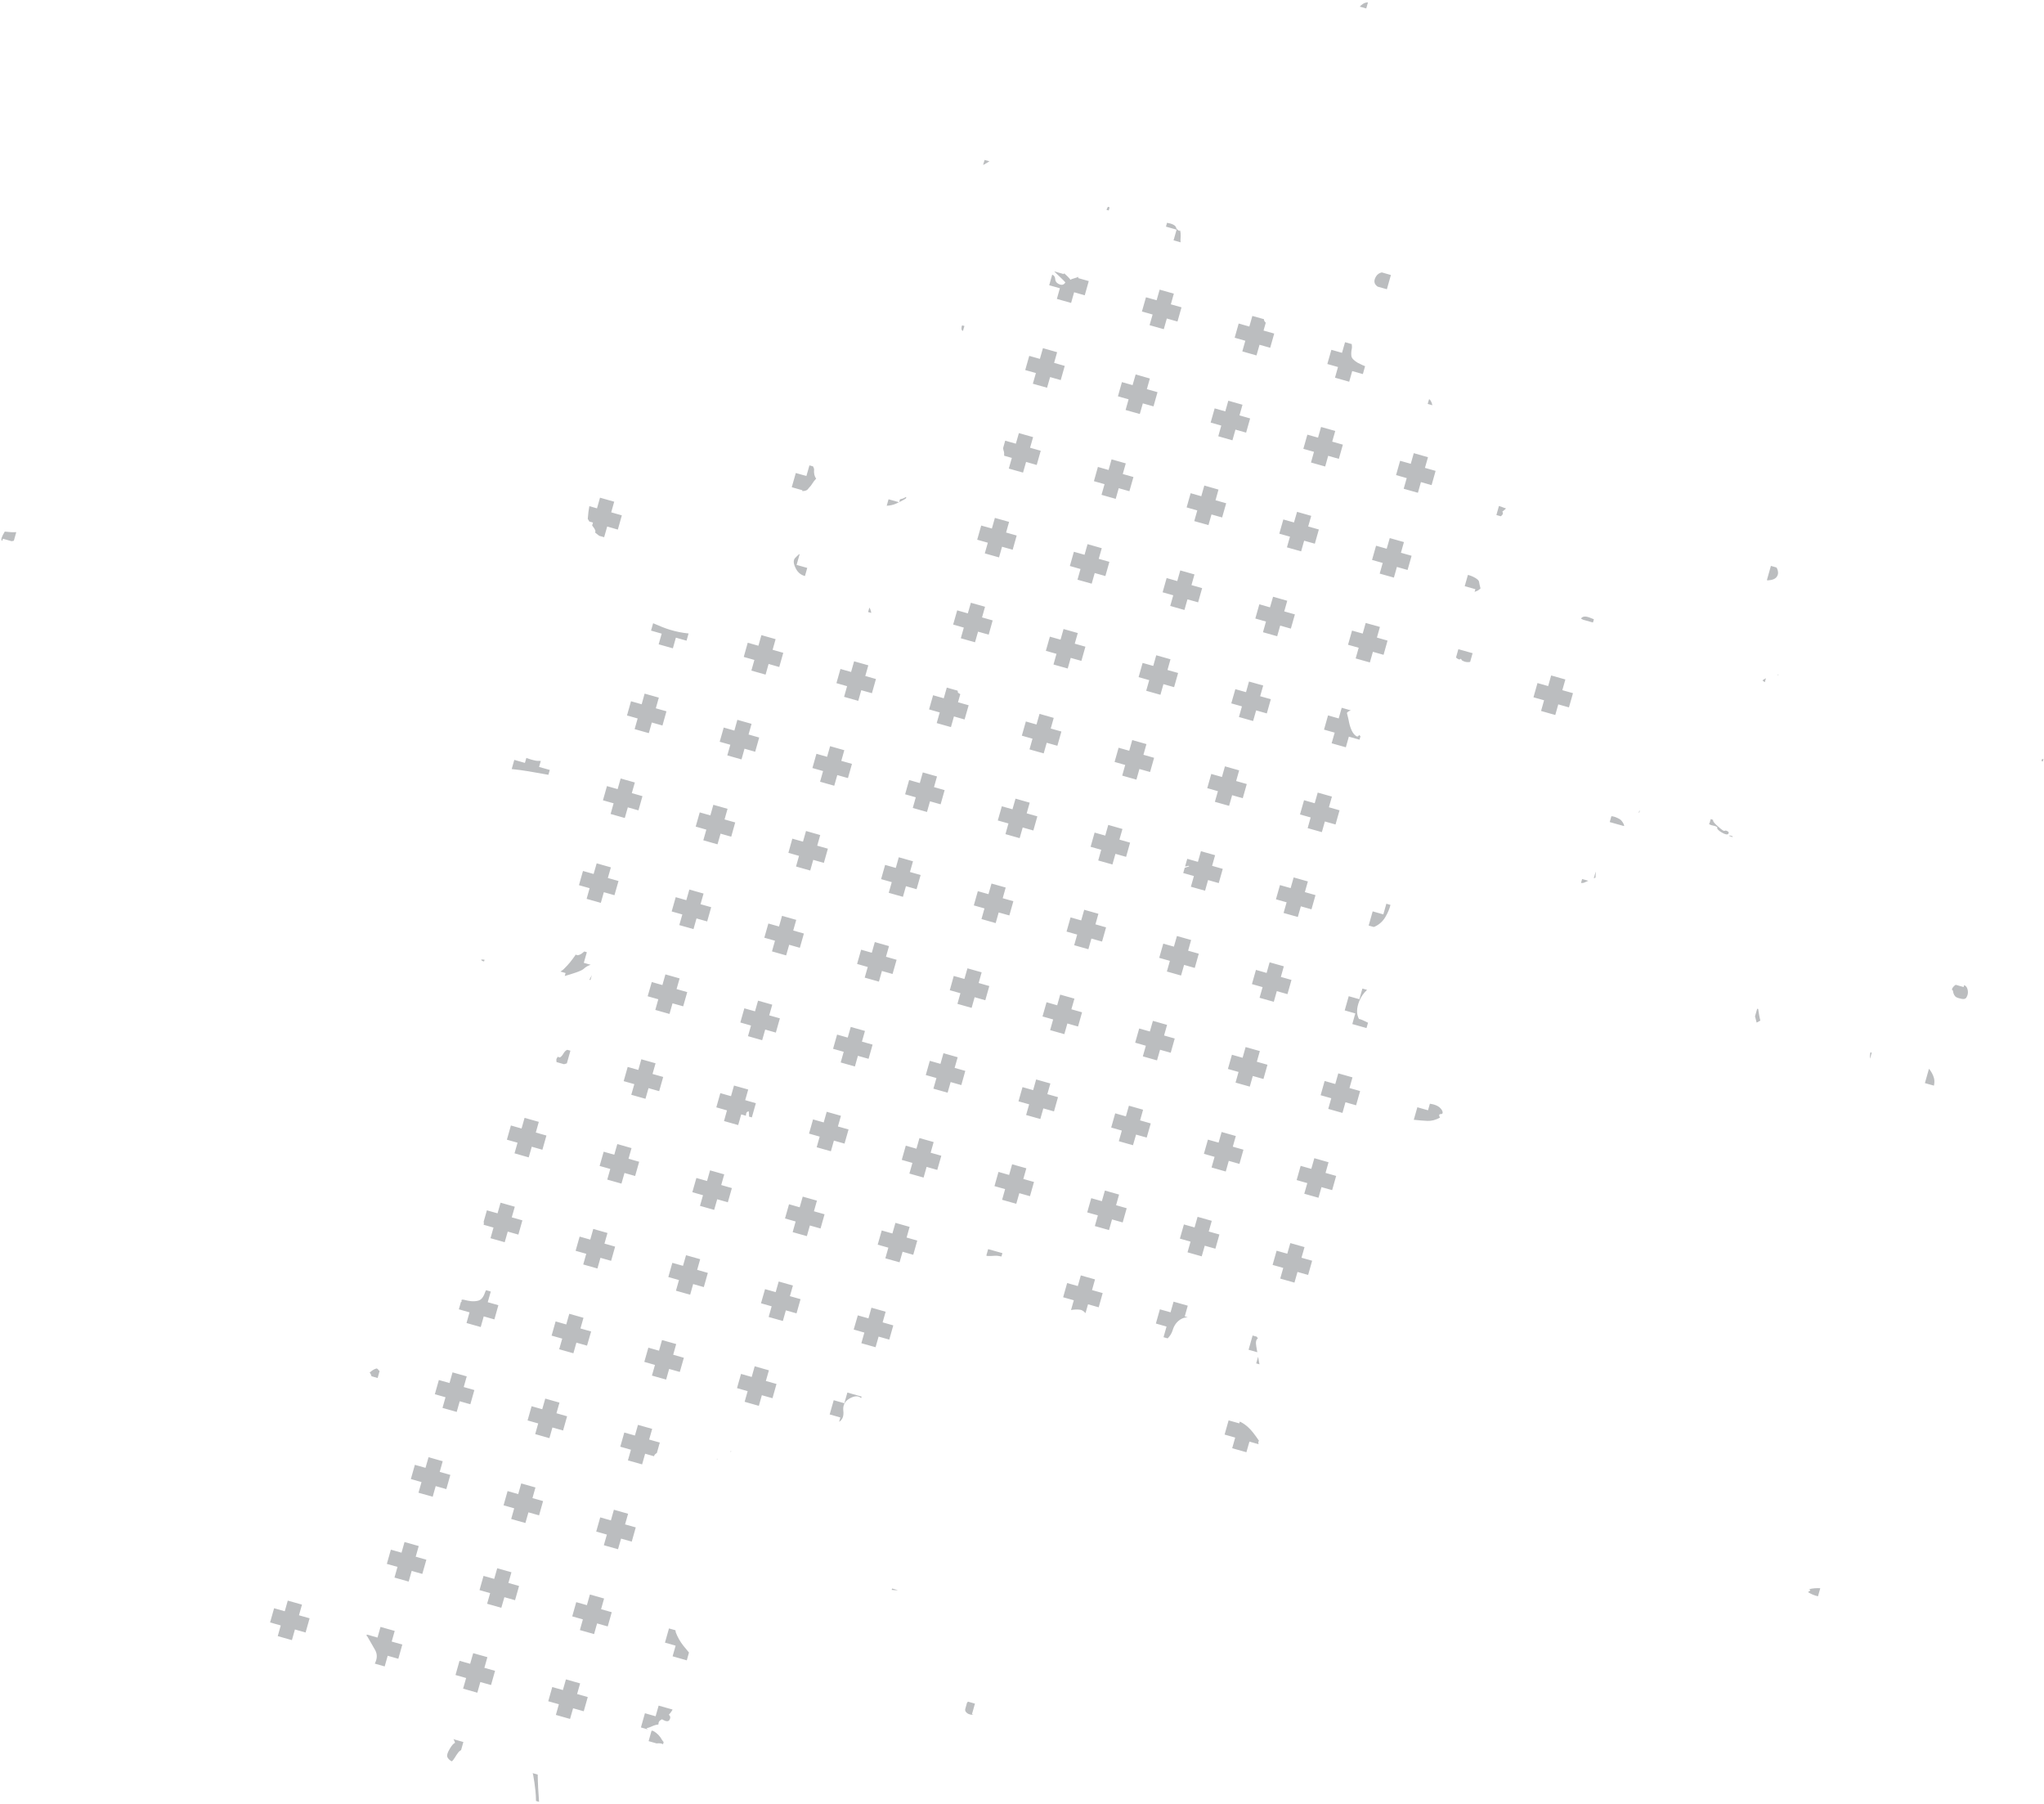 <?xml version="1.0" encoding="utf-8"?>
<!-- Generator: Adobe Illustrator 14.0.0, SVG Export Plug-In  -->
<!DOCTYPE svg PUBLIC "-//W3C//DTD SVG 1.1 Tiny//EN" "http://www.w3.org/Graphics/SVG/1.1/DTD/svg11-tiny.dtd">
<svg version="1.1" baseProfile="tiny"
	 xmlns="http://www.w3.org/2000/svg" xmlns:xlink="http://www.w3.org/1999/xlink" xmlns:a="http://ns.adobe.com/AdobeSVGViewerExtensions/3.0/"
	 x="0px" y="0px" width="646px" height="570px" viewBox="-0.43 -0.75 646 570" xml:space="preserve">
<defs>
</defs>
<path fill="#BBBDBF" d="M348.07,407.84l-3.37-0.95l0.95-3.37l-4.49-1.27l-0.95,3.37l-3.37-0.95l-1.27,4.49l3.37,0.95l-0.87,3.08
	c0.99-0.17,1.95-0.21,2.86-0.09c0.65,0.08,1.2,0.51,1.71,1.08l0.8-2.8l3.37,0.95L348.07,407.84z M405.32,304.59l-4.49-1.27
	l-0.95,3.36l-3.37-0.96l-1.27,4.49l3.37,0.95l-0.96,3.37l4.5,1.27l0.95-3.37l3.37,0.95l1.27-4.49l-3.36-0.95L405.32,304.59z
	 M281.38,501.63c0.63,0.09,1.29,0.11,1.97,0.08l-1.84-0.52L281.38,501.63z M351.02,384.56l3.37,0.96l1.27-4.49l-3.36-0.96l0.95-3.36
	l-4.48-1.27l-0.96,3.36l-3.36-0.95l-1.27,4.49l3.37,0.95l-0.96,3.37l4.48,1.27L351.02,384.56z M421.58,341.78l-3.36-0.96l-1.27,4.5
	l3.36,0.95l-0.95,3.37l4.49,1.27l0.95-3.37l3.36,0.96l1.27-4.5l-3.36-0.95l0.95-3.37l-4.49-1.27L421.58,341.78z M389.95,453.5
	l-0.95,3.36l4.49,1.27l0.96-3.36l2.89,0.82c-0.11-0.52-0.12-0.93,0.14-1.06c-1.36-2.04-2.52-3.49-3.49-4.35
	c-0.95-0.84-1.81-1.4-2.59-1.73l-0.16,0.56l-3.37-0.95l-1.27,4.49L389.95,453.5z M617.87,314.36c0.29,0.17,0.82,0.33,1.61,0.5
	c0.78,0.16,1.3,0.03,1.56-0.4c0.43-0.73,0.58-1.48,0.44-2.25c-0.14-0.78-0.42-1.28-0.86-1.54c-0.1-0.06-0.19-0.08-0.29-0.12
	l-0.16,0.59l-2.5-0.71c-0.4,0.25-0.77,0.58-1.08,1.11c-0.18,0.3-0.11,0.52,0.18,0.7C616.91,313.31,617.28,314.01,617.87,314.36z
	 M392.29,333.49l-3.37-0.96l-1.27,4.49l3.36,0.95l-0.95,3.36l4.5,1.27l0.95-3.36l3.37,0.95l1.27-4.5l-3.36-0.95l0.95-3.37l-4.5-1.27
	L392.29,333.49z M427.91,319.47l-0.95,3.36l4.49,1.27l0.48-1.69c-1.69-0.85-2.67-1.25-2.85-1.15c-0.85-1.57-0.81-3.48,0.11-5.75
	c0.58-1.43,1.44-2.53,2.43-3.48l-1.47-0.41l-0.96,3.36l-3.36-0.95l-1.27,4.49L427.91,319.47z M414,368.59l-3.36-0.95l-1.27,4.49
	l3.37,0.96l-0.96,3.36l4.49,1.27l0.95-3.36l3.37,0.95l1.27-4.49l-3.36-0.95l0.95-3.37l-4.49-1.28L414,368.59z M358.62,357.76
	l3.36,0.95l1.28-4.48l-3.37-0.96l0.95-3.37l-4.48-1.27L355.4,352l-3.37-0.96l-1.27,4.49l3.36,0.96l-0.95,3.36l4.48,1.27
	L358.62,357.76z M384.7,360.3l-3.37-0.95l-1.27,4.49l3.37,0.95l-0.95,3.36l4.49,1.28l0.95-3.37l3.37,0.96l1.27-4.49l-3.37-0.95
	l0.96-3.37l-4.49-1.27L384.7,360.3z M547.11,263.77l0.07-0.24c-0.59-0.26-1.03-0.38-1.15-0.17c0.14,0.08,0.35,0.15,0.61,0.2
	C546.79,263.6,546.95,263.69,547.11,263.77z M407.47,279.87l-3.37-0.95l-1.27,4.49l3.37,0.95l-0.96,3.37l4.5,1.27l0.96-3.37
	l3.36,0.95l1.27-4.49l-3.36-0.95l0.95-3.37l-4.49-1.27L407.47,279.87z M396.59,430.06l1.04,0.29c-0.06-0.33-0.12-0.62-0.19-0.97
	c-0.09-0.53-0.16-0.94-0.25-1.43L396.59,430.06z M432.13,291.71l1.61,0.45c0.16-0.07,0.31-0.11,0.46-0.18
	c1.37-0.67,2.44-1.66,3.21-2.97c0.84-1.43,1.34-2.69,1.61-3.83l-1.3-0.37l-0.95,3.37l-3.37-0.96L432.13,291.71z M446.39,353.1
	c0.11,0.01,0.23,0,0.33,0.01c1.34,0.15,2.66,0.26,3.96,0.32c1.29,0.06,2.62-0.28,3.99-1.03c-0.42-0.78-0.31-1.16,0.33-1.13
	c0.26,0.01,0.37-0.09,0.46-0.21l0.06-0.22c0-0.19-0.02-0.38-0.18-0.69c-0.53-0.98-1.51-1.64-2.97-1.98c-0.29-0.07-0.6-0.1-0.89-0.17
	l-0.59,2.08l-3.37-0.96L446.39,353.1z M397.12,422.17c-0.08-0.15-0.25-0.38-0.35-0.55l-1.32-0.37l-1.27,4.5l2.76,0.78
	c-0.11-0.59-0.22-1.27-0.32-1.81C396.37,423.34,396.54,422.49,397.12,422.17z M406.41,395.4l-3.37-0.95l-1.27,4.49l3.37,0.95
	l-0.96,3.37l4.5,1.27l0.96-3.37l3.36,0.95l1.27-4.49l-3.37-0.95l0.96-3.36l-4.49-1.27L406.41,395.4z M487.57,220.53l-0.95,3.37
	l4.49,1.28l0.95-3.36l3.37,0.95l1.28-4.49l-3.37-0.95l0.96-3.38l-4.49-1.27l-0.95,3.36l-3.37-0.96l-1.27,4.5L487.57,220.53z
	 M275.35,329.33l-3.37-0.95l0.96-3.37l-4.49-1.27l-0.96,3.37l-3.36-0.95l-1.27,4.49l3.36,0.95l-0.95,3.37l4.49,1.27l0.95-3.37
	l3.37,0.95L275.35,329.33z M270.45,303.84l3.37,0.96l-0.96,3.36l4.49,1.27l0.95-3.37l3.36,0.95l1.28-4.49l-3.36-0.95l0.96-3.37
	l-4.49-1.27l-0.95,3.37l-3.37-0.96L270.45,303.84z M267.75,356.14l-3.36-0.95l0.96-3.37l-4.5-1.27l-0.95,3.37l-3.37-0.96l-1.27,4.48
	l3.37,0.96l-0.95,3.36l4.49,1.27l0.95-3.37l3.36,0.95L267.75,356.14z M288.12,271.4l-4.49-1.27l-0.95,3.37l-3.37-0.96l-1.27,4.5
	l3.37,0.95l-0.96,3.37l4.49,1.27l0.95-3.36l3.36,0.95l1.28-4.48l-3.37-0.96L288.12,271.4z M228.39,353.48l4.48,1.27l0.96-3.37
	l1.48,0.42c0.06-0.33,0.02-0.66,0.21-0.99c0.16-0.27,0.42-0.34,0.68-0.42c0.1,0.62,0.11,1.16,0.11,1.69l0.88,0.25l1.27-4.49
	l-3.37-0.96l0.95-3.36l-4.49-1.26l-0.95,3.36l-3.37-0.96l-1.27,4.49l3.37,0.96L228.39,353.48z M137.27,468.83l3.36,0.95l1.27-4.49
	l-3.36-0.95l0.95-3.37l-4.48-1.27l-0.96,3.36l-3.36-0.95l-1.27,4.49l3.37,0.96l-0.96,3.36l4.49,1.27L137.27,468.83z M305.71,222.1
	l-3.37-0.95l0.73-2.56c-0.26-0.21-0.56-0.29-0.8-0.53c0.11-0.11,0.01-0.35-0.07-0.58l-3.4-0.96l-0.96,3.37l-3.37-0.96l-1.27,4.48
	l3.37,0.96l-0.96,3.36l4.5,1.27l0.95-3.37l3.36,0.96L305.71,222.1z M250.09,388.58l4.49,1.27l0.95-3.37l3.37,0.95l1.27-4.49
	l-3.36-0.95l0.95-3.36l-4.49-1.27l-0.96,3.37l-3.37-0.96l-1.27,4.49l3.36,0.96L250.09,388.58z M181.49,394.48l3.36,0.95l-0.95,3.37
	l4.49,1.27l0.95-3.37l3.37,0.95l1.27-4.49l-3.37-0.95l0.95-3.36l-4.49-1.28l-0.95,3.37l-3.36-0.95L181.49,394.48z M292.42,367.97
	l3.37,0.95l1.28-4.48l-3.37-0.95l0.95-3.37l-4.49-1.27l-0.95,3.37l-3.37-0.96l-1.27,4.49l3.37,0.96l-0.96,3.36l4.49,1.27
	L292.42,367.97z M500.15,278.17c0.57-0.21,0.91-0.41,1.4-0.61l-1.96-0.55l-0.35,1.25C499.54,278.22,499.8,278.3,500.15,278.17z
	 M512.81,260.27l0.07-0.23c-0.07-0.16-0.1-0.31-0.21-0.51c-0.37-0.71-0.77-1.19-1.21-1.45c-1.03-0.6-1.87-0.87-2.61-0.93l-0.53,1.86
	L512.81,260.27z M460.3,207.44c0.43,0.26,0.74,0.25,0.91-0.05c0.15,0.09,0.23,0.19,0.26,0.3c0.03,0.11,0.12,0.22,0.26,0.3
	c0.78,0.46,1.61,0.58,2.47,0.42l0.78-2.76l-4.5-1.27l-0.74,2.62C459.91,207.16,460.07,207.31,460.3,207.44z M503.29,276.79
	c0.15-0.07,0.39-0.15,0.53-0.23c0.07-0.8,0.09-1.44,0.08-1.94L503.29,276.79z M329.05,320.43l3.36,0.95l-0.95,3.37l4.49,1.27
	l0.96-3.37l3.37,0.96l1.27-4.49l-3.37-0.96l0.96-3.36l-4.5-1.27l-0.95,3.37l-3.36-0.96L329.05,320.43z M240.08,411.06l3.37,0.96
	l-0.95,3.37l4.49,1.27l0.95-3.36l3.37,0.95l1.27-4.49l-3.36-0.95l0.95-3.36l-4.49-1.27l-0.96,3.36l-3.36-0.95L240.08,411.06z
	 M539.64,259.38c0.09,0.13,0.12,0.29,0.26,0.38c0.29,0.17,0.66,0.29,1.11,0.36c0.46,0.07,0.89,0.23,1.33,0.49
	c-0.25,0.43,0.2,1,1.36,1.68c1.16,0.68,1.88,0.8,2.13,0.37c0.17-0.29,0.11-0.52-0.18-0.69c-0.44-0.26-0.73-0.34-0.89-0.23
	c-0.17,0.1-0.38,0.07-0.68-0.1c-0.29-0.17-0.92-0.68-1.88-1.55c-0.96-0.86-1.35-1.43-1.18-1.72c-0.3-0.18-0.54-0.27-0.73-0.28
	c-0.02,0-0.03-0.02-0.05-0.02l-0.39,1.38L539.64,259.38z M333.95,345.93l-3.37-0.95l0.96-3.37l-4.5-1.27l-0.95,3.37l-3.36-0.95
	l-1.27,4.49l3.37,0.95l-0.96,3.37l4.49,1.27l0.95-3.36l3.37,0.95L333.95,345.93z M321.72,376.27l3.37,0.95l1.27-4.49l-3.37-0.95
	l0.95-3.37l-4.49-1.27l-0.95,3.37l-3.36-0.96l-1.27,4.49l3.36,0.95l-0.95,3.37l4.48,1.27L321.72,376.27z M416.13,137.54l-3.37-0.95
	l-1.27,4.48l3.36,0.95l-0.95,3.37l4.49,1.27l0.95-3.38l3.37,0.96l1.27-4.49l-3.37-0.95l0.96-3.37l-4.48-1.27L416.13,137.54z
	 M97.42,510.6l-3.36-0.95l0.95-3.37l-4.49-1.27l-0.95,3.37l-3.37-0.96l-1.27,4.49l3.37,0.95l-0.95,3.37l4.48,1.27l0.95-3.37
	l3.37,0.96L97.42,510.6z M333.98,88.88c-0.57-0.34-0.88-0.82-0.92-1.44c-0.03-0.6-0.27-1.04-0.71-1.29
	c-0.08-0.05-0.16-0.07-0.24-0.11l-0.94,3.34l3.37,0.95l-0.95,3.37l4.5,1.27l0.95-3.37l3.36,0.96l1.27-4.49l-3.36-0.95l0.11-0.39
	c-0.45,0.16-0.9,0.35-1.32,0.45c-0.69,0.18-1.09,0.34-1.18,0.5c-0.46-0.64-1.18-1.35-2.04-2.1l-0.08,0.28l-3.06-0.86
	c0.58,0.56,1.16,1.13,1.78,1.71c0.83,0.78,1.41,1.37,1.76,1.77C335.78,89.34,335.01,89.47,333.98,88.88z M158.98,503.93l3.37,0.95
	l1.27-4.49l-3.37-0.96l0.96-3.37l-4.49-1.27l-0.96,3.36l-3.37-0.95l-1.27,4.49l3.36,0.96l-0.96,3.36l4.49,1.27L158.98,503.93z
	 M188.28,512.22l3.36,0.95l1.27-4.49l-3.37-0.96l0.95-3.37l-4.48-1.27l-0.95,3.37l-3.37-0.95l-1.27,4.49l3.37,0.96l-0.95,3.37
	l4.49,1.27L188.28,512.22z M142.89,548.8c0.21,0.32,0.38,0.71,0.5,1.17c-0.46,0.12-1.03,0.76-1.71,1.93c-0.69,1.17-0.93,2-0.74,2.5
	c0.19,0.5,0.65,0.98,1.38,1.41c0.32-0.2,0.65-0.6,0.99-1.18c0.34-0.58,0.72-1.15,1.14-1.69c0.24-0.32,0.56-0.49,0.85-0.71l0.72-2.54
	L142.89,548.8z M410.43,256.6l3.37,0.95l-0.95,3.37l4.49,1.27l0.95-3.37l3.37,0.95l1.27-4.48l-3.36-0.96l0.95-3.37l-4.49-1.27
	l-0.95,3.37l-3.37-0.96L410.43,256.6z M400.95,191.16l-3.37-0.96l-1.27,4.49l3.37,0.96l-0.95,3.37l4.49,1.27l0.95-3.36l3.37,0.95
	l1.28-4.49l-3.37-0.95l0.95-3.36l-4.48-1.27L400.95,191.16z M364.32,238.7l-3.37-0.95l0.95-3.38l-4.49-1.27l-0.95,3.37l-3.36-0.95
	l-1.27,4.49l3.36,0.95l-0.95,3.37l4.49,1.27l0.95-3.36l3.37,0.95L364.32,238.7z M357.52,120.94l-3.37-0.95l-1.26,4.49l3.37,0.95
	l-0.95,3.37l4.49,1.27l0.96-3.36l3.37,0.95l1.27-4.49l-3.37-0.95l0.95-3.37l-4.49-1.28L357.52,120.94z M207.61,544.17
	c0.09-0.14,0.12-0.27,0.08-0.39c-0.02-0.12,0.04-0.32,0.21-0.61c0.11-0.19,0.45-0.42,0.89-0.67c0.03,0.02,0.07,0.06,0.1,0.07
	c1.16,0.69,1.92,0.73,2.26,0.15c0.4-0.67,0.3-1.22-0.19-1.66c0.37-0.38,0.73-0.83,1.05-1.38c0.05-0.09,0.07-0.16,0.12-0.25
	l-4.4-1.24l-0.96,3.37l-3.37-0.96l-1.27,4.49l2.2,0.62c-0.15-0.12-0.29-0.24-0.43-0.37c0.58-0.14,1.11-0.31,1.56-0.53
	C206.29,544.42,207,544.21,207.61,544.17z M389.78,105.97l3.37,0.95l-0.95,3.36l4.48,1.28l0.96-3.37l3.37,0.95l1.27-4.49l-3.37-0.95
	l0.71-2.5c-0.35-0.24-0.55-0.61-0.6-1.1l-3.65-1.02l-0.95,3.35l-3.37-0.95L389.78,105.97z M253.64,294.23l-3.37-0.96l0.95-3.36
	l-4.49-1.27l-0.95,3.37l-3.37-0.95l-1.28,4.49l3.37,0.95l-0.95,3.37l4.48,1.27l0.96-3.36l3.37,0.96L253.64,294.23z M328.22,112.65
	l-3.36-0.95l-1.27,4.48l3.37,0.95L326,120.5l4.49,1.27l0.96-3.37l3.36,0.95l1.27-4.48l-3.36-0.96l0.95-3.37l-4.48-1.28
	L328.22,112.65z M431.91,0c-0.14,0.02-0.33,0.02-0.46,0.04c-0.71,0.08-1.43,0.56-2.14,1.3l2.06,0.58L431.91,0z M307.7,537.56
	l-2.19-0.62c-0.11,0.13-0.23,0.21-0.33,0.38c-0.19,0.67-0.38,1.3-0.53,1.9c-0.15,0.6,0.13,1.11,0.86,1.54
	c0.68,0.3,1.24,0.39,1.74,0.31l-0.5-0.14L307.7,537.56z M440.79,149.37l3.37,0.95l-0.96,3.37l4.5,1.27l0.95-3.38l3.37,0.96l1.27-4.5
	l-3.37-0.95l0.96-3.37l-4.49-1.28l-0.95,3.36l-3.37-0.95L440.79,149.37z M430.25,199.45l-3.37-0.95l-1.27,4.48l3.37,0.95l-0.96,3.37
	l4.49,1.27l0.96-3.36l3.37,0.95l1.26-4.49l-3.36-0.96l0.95-3.36l-4.5-1.26L430.25,199.45z M180.69,539.03l3.37,0.95l1.27-4.49
	l-3.37-0.96l0.96-3.36l-4.49-1.27l-0.96,3.37l-3.36-0.95l-1.27,4.49l3.36,0.95l-0.95,3.37l4.48,1.27L180.69,539.03z M473.91,162.39
	c0.13-0.16,0.41-0.37,0.49-0.5c0.25-0.45,0.23-0.75-0.06-0.92l1.21-1.05c-0.79-0.31-1.52-0.55-2.24-0.8l-0.81,2.87L473.91,162.39z
	 M308.41,169.79l3.36,0.95l-0.96,3.37l4.5,1.27l0.95-3.37l3.36,0.95l1.27-4.49l-3.35-0.95l0.95-3.36L314,162.9l-0.95,3.36
	l-3.37-0.95L308.41,169.79z M284.83,394.78l3.37,0.96l1.27-4.49l-3.37-0.96l0.95-3.37l-4.48-1.27l-0.96,3.36l-3.37-0.96l-1.28,4.49
	l3.37,0.95l-0.95,3.36l4.49,1.27L284.83,394.78z M269.38,419.36l3.37,0.96l-0.95,3.36l4.49,1.27l0.96-3.36l3.37,0.95l1.27-4.49
	l-3.37-0.96l0.96-3.36l-4.49-1.27l-0.95,3.37l-3.36-0.95L269.38,419.36z M244.98,436.56l-3.36-0.95l0.96-3.37l-4.49-1.27l-0.95,3.37
	l-3.37-0.96l-1.27,4.49l3.36,0.96l-0.95,3.36l4.49,1.28l0.95-3.36l3.36,0.95L244.98,436.56z M230.72,457.84l-0.23-0.06l-0.08,0.29
	C230.51,458.01,230.62,457.92,230.72,457.84z M311.87,393.95l-0.58,2.05c0.13,0.04,0.25,0.11,0.4,0.12c0.65,0.03,1.39,0,2.23-0.07
	c0.69-0.06,1.42,0.07,2.15,0.23l0.31-1.06L311.87,393.95z M226.42,460.26l-0.25-0.08l-0.05,0.21
	C226.23,460.36,226.31,460.3,226.42,460.26z M208.1,455.07l-3.37-0.95l0.96-3.37l-4.49-1.27l-0.96,3.37l-3.36-0.95l-1.27,4.48
	l3.37,0.96l-0.96,3.36l4.49,1.27l0.95-3.37l2.82,0.8c0.06-0.12,0.05-0.24,0.13-0.37c0.16-0.26,0.45-0.47,0.76-0.67L208.1,455.07z
	 M377.11,387.1l-3.37-0.95l-1.27,4.48l3.37,0.96l-0.96,3.37l4.49,1.27l0.96-3.36l3.36,0.95l1.27-4.49l-3.37-0.95l0.96-3.37
	l-4.49-1.27L377.11,387.1z M271.73,441.03l0.14-0.49l-4.49-1.27l-0.96,3.37l-3.36-0.95l-1.27,4.49l3.37,0.96l-0.39,1.38
	c1.05-0.65,1.53-1.79,1.33-3.48c-0.2-1.78,0.48-3.08,2.04-3.93C269.72,440.24,270.9,440.25,271.73,441.03z M366.2,330.95l3.37,0.95
	l1.27-4.5l-3.37-0.95l0.95-3.36l-4.48-1.27l-0.96,3.36l-3.37-0.95l-1.27,4.49l3.37,0.96l-0.95,3.36l4.48,1.27L366.2,330.95z
	 M304.65,337.63l-3.37-0.95l0.96-3.36l-4.49-1.28l-0.95,3.37l-3.37-0.96l-1.27,4.49l3.37,0.95l-0.96,3.36l4.49,1.27l0.96-3.36
	l3.37,0.96L304.65,337.63z M570.95,502.33c1.11,0.66,2.09,1.07,2.95,1.25c0.07,0.01,0.16,0.05,0.24,0.07l0.72-2.55
	c-1.16-0.06-2.36,0-3.64,0.33l0.45,0.14C571.78,501.76,571.54,502.02,570.95,502.33z M129.68,495.63l3.36,0.95l1.28-4.49l-3.37-0.95
	l0.96-3.37l-4.49-1.27l-0.95,3.37l-3.37-0.95l-1.27,4.49l3.37,0.95l-0.96,3.37l4.49,1.27L129.68,495.63z M174.16,450.31l3.37,0.95
	l1.27-4.49l-3.36-0.96l0.95-3.36l-4.49-1.27l-0.96,3.36l-3.36-0.95l-1.27,4.49l3.36,0.95l-0.95,3.37l4.49,1.28L174.16,450.31z
	 M0.11,170.05c0.04,0.04,0.15,0.03,0.19,0.07l0.19-0.64l2.76,0.78c0.23-0.03,0.47-0.1,0.7-0.15l0.76-2.7
	c-0.07,0-0.16-0.01-0.22-0.01c-0.85,0.06-2,0-3.41-0.18C0.13,168.79-0.2,169.73,0.11,170.05z M423.61,222.89l-0.95,3.37l-3.37-0.95
	l-1.27,4.49l3.37,0.95l-0.96,3.36l4.49,1.27l0.95-3.36l3.37,0.96l0.31-1.12c-0.14-0.12-0.3-0.21-0.43-0.36
	c-0.26,0.44-0.53,0.58-0.83,0.4c-0.58-0.34-1.08-0.92-1.48-1.75c-0.39-0.83-0.67-1.68-0.85-2.56c-0.17-0.88-0.4-1.91-0.71-3.06
	c0.2-0.34,0.65-0.6,1.24-0.82L423.61,222.89z M346.72,287.99l-4.49-1.27l-0.95,3.36l-3.36-0.95l-1.27,4.48l3.36,0.95l-0.95,3.36
	l4.49,1.27l0.95-3.37l3.37,0.95l1.27-4.49l-3.36-0.96L346.72,287.99z M610.78,342.29c0.18-0.82,0.22-1.61,0.02-2.37
	c-0.28-1.05-0.82-2-1.51-2.89L609.2,337l-1.27,4.49L610.78,342.29z M378.44,300.6l-3.37-0.95l0.95-3.37l-4.48-1.27l-0.96,3.36
	l-3.36-0.95l-1.28,4.49l3.37,0.96l-0.95,3.36l4.48,1.27l0.96-3.36l3.37,0.96L378.44,300.6z M349.93,147.75l-3.37-0.95l-1.26,4.49
	l3.36,0.95l-0.96,3.37l4.49,1.27l0.95-3.37l3.37,0.96l1.28-4.49l-3.37-0.95l0.95-3.36l-4.49-1.27L349.93,147.75z M166.58,477.12
	l3.36,0.95l1.27-4.5l-3.36-0.95l0.95-3.36l-4.5-1.27l-0.95,3.36l-3.36-0.95l-1.27,4.5l3.36,0.95l-0.95,3.37l4.49,1.27L166.58,477.12
	z M253.17,154.16l-0.07,0.25c0.12-0.01,0.22,0,0.34,0c0.79-0.02,1.37-0.32,1.71-0.91c0.5-0.49,0.89-1,1.19-1.51
	c0.3-0.51,0.7-1.01,1.18-1.51c-0.56-0.72-0.77-1.67-0.66-2.89c0.02-0.33-0.22-0.64-0.33-0.97l-1.14-0.32l-0.96,3.36l-3.35-0.95
	l-1.28,4.49L253.17,154.16z M126.72,518.9l-3.36-0.95l0.96-3.36l-4.49-1.27l-0.95,3.37l-3.37-0.96l-0.13,0.48
	c0.06-0.01,0.12-0.03,0.19-0.04c0.89,1.5,1.74,2.98,2.55,4.44c0.77,1.37,0.68,2.81-0.1,4.31l3.13,0.89l0.95-3.37l3.36,0.95
	L126.72,518.9z M251.16,179.03c0.66,1.22,1.62,1.92,2.81,2.24l0.73-2.57l-3.37-0.95l0.96-3.36l-0.15-0.04
	c-0.45,0.42-0.94,0.85-1.31,1.26C250.21,176.33,250.32,177.46,251.16,179.03z M313.3,195.29l-3.36-0.95l0.95-3.36l-4.48-1.27
	l-0.96,3.36l-3.36-0.96l-1.28,4.49l3.37,0.96l-0.95,3.37l4.49,1.27l0.96-3.36l3.36,0.95L313.3,195.29z M217.32,521.42
	c-0.58-0.7-1.15-1.36-1.79-2.17c-1.01-1.28-1.8-2.68-2.38-4.2c-0.08-0.22-0.04-0.44-0.1-0.67l-2.05-0.58l-1.27,4.49l3.37,0.96
	l-0.96,3.36l4.49,1.28L217.32,521.42z M154.76,531.69l1.27-4.49l-3.37-0.95l0.95-3.37l-4.49-1.26l-0.96,3.36l-3.36-0.95l-1.27,4.49
	l3.36,0.95l-0.96,3.36l4.5,1.28l0.95-3.37L154.76,531.69z M645.2,239.85l0.22-0.77c-0.16,0.03-0.32,0.07-0.43,0.01l-0.13,0.22
	c-0.05,0.08-0.03,0.32-0.06,0.43L645.2,239.85z M195.86,485.42l3.37,0.96l1.27-4.5l-3.38-0.95l0.96-3.36l-4.49-1.27l-0.95,3.37
	l-3.37-0.96l-1.27,4.49l3.37,0.95l-0.96,3.36l4.48,1.27L195.86,485.42z M452.26,127.3c-0.15-0.74-0.41-1.38-0.88-1.87
	c-0.01,0.01-0.14,0.02-0.18,0.03l-0.41,1.42L452.26,127.3z M299.75,312.14l3.36,0.95l-0.95,3.36l4.49,1.27l0.95-3.37l3.37,0.96
	l1.27-4.49l-3.37-0.96l0.95-3.37l-4.49-1.27l-0.96,3.36l-3.37-0.95L299.75,312.14z M561.67,212.38c-0.16,0.02-0.3,0.03-0.48,0.05
	l0.43,0.12L561.67,212.38z M356.73,265.51l-3.37-0.96l0.96-3.36l-4.49-1.28l-0.95,3.37l-3.36-0.95l-1.27,4.49l3.36,0.95l-0.95,3.37
	l4.49,1.27l0.95-3.36l3.37,0.95L356.73,265.51z M388.71,221.5l3.37,0.95l-0.95,3.36l4.48,1.27l0.96-3.36l3.37,0.96l1.27-4.49
	l-3.37-0.95l0.96-3.38l-4.49-1.26l-0.94,3.36l-3.37-0.95L388.71,221.5z M317.42,279.7l-4.49-1.27l-0.96,3.36l-3.36-0.95l-1.27,4.5
	l3.37,0.95l-0.95,3.36l4.49,1.28l0.95-3.36l3.37,0.94l1.27-4.49l-3.37-0.95L317.42,279.7z M335.02,230.4l-3.37-0.95l0.95-3.36
	l-4.49-1.27l-0.96,3.36l-3.36-0.96l-1.27,4.49l3.37,0.96l-0.95,3.37l4.49,1.27l0.95-3.36l3.37,0.95L335.02,230.4z M330.11,204.9
	l3.36,0.95l-0.95,3.37l4.5,1.27l0.95-3.36l3.37,0.95l1.27-4.49l-3.37-0.95l0.96-3.36l-4.5-1.27l-0.95,3.36l-3.37-0.95L330.11,204.9z
	 M327.42,257.2l-3.37-0.95l0.96-3.37l-4.49-1.27l-0.96,3.36l-3.36-0.95l-1.28,4.48l3.37,0.95l-0.95,3.37l4.49,1.27l0.96-3.37
	l3.37,0.95L327.42,257.2z M342.34,174.55l-3.37-0.95l-1.27,4.49l3.36,0.96l-0.95,3.37l4.49,1.26l0.95-3.36l3.37,0.95l1.27-4.49
	l-3.37-0.95l0.96-3.36l-4.49-1.28L342.34,174.55z M557.69,213.55c-0.38,0.22-0.8,0.43-1.09,0.71c0.22,0.22,0.49,0.37,0.73,0.56
	L557.69,213.55z M169.51,559.98l-1.59-0.45c0.04,0.2,0.11,0.31,0.15,0.54c0.28,1.54,0.52,3.14,0.7,4.82
	c0.15,1.27,0.18,2.34,0.2,3.43l0.97,0.28c-0.1-1.32-0.19-2.72-0.28-4.21C169.58,562.88,169.53,561.42,169.51,559.98z M303.76,103.78
	l0.18-0.05l0.43-1.47l-0.72-0.21c-0.04,0.14-0.13,0.26-0.15,0.4C303.39,103.17,303.47,103.61,303.76,103.78z M208.78,549
	c-0.6-1.14-1.48-2.06-2.64-2.74c-0.25-0.14-0.46-0.16-0.65-0.14l-0.93,3.3l2.5,0.71c0.03-0.01,0.07,0,0.1,0
	c0.84-0.09,1.48-0.01,1.92,0.25c0.01,0,0.03,0.04,0.04,0.04l0.19-0.71C209.15,549.48,208.92,549.26,208.78,549z M320.63,139.45
	l-3.37-0.95l-0.66,2.33c0.06,0.24,0.02,0.43,0.12,0.69c0.25,0.62,0.23,1.17,0.21,1.73l2.43,0.69l-0.96,3.37l4.5,1.27l0.96-3.37
	l3.36,0.96l1.27-4.49l-3.37-0.95l0.96-3.36l-4.49-1.27L320.63,139.45z M393.61,246.99l-3.36-0.95l0.95-3.37l-4.49-1.27l-0.95,3.36
	l-3.37-0.96l-1.27,4.49l3.37,0.96l-0.96,3.36l4.49,1.27l0.96-3.36l3.36,0.95L393.61,246.99z M312.29,50.22l-1.55-0.43l-0.46,1.6
	C310.98,51.01,311.65,50.63,312.29,50.22z M422.44,115.22l-0.95,3.37l4.49,1.28l0.95-3.37l3.37,0.95l0.7-2.49
	c-0.26-0.11-0.56-0.22-0.79-0.33c-0.85-0.4-1.34-0.64-1.49-0.72c-1.31-0.77-2-1.52-2.06-2.25c-0.07-0.72-0.02-1.48,0.15-2.26
	c0.1-0.47,0-0.95-0.03-1.43l-2.11-0.59l-0.96,3.36l-3.36-0.96l-1.28,4.49L422.44,115.22z M371.43,71.82l-0.96,3.37l2.23,0.63
	c0-0.26-0.06-0.42-0.04-0.73c0.13-1.89,0.05-2.91-0.24-3.08l-0.13,0.22c-0.59-0.35-0.93-0.69-1.01-1.04
	c-0.08-0.35-0.35-0.65-0.8-0.9c-0.58-0.34-1.31-0.51-2.07-0.64l-0.34,1.21L371.43,71.82z M434.97,89.82l2.92,0.82l1.27-4.49
	l-2.89-0.83c-0.75,0.19-1.4,0.57-1.84,1.33C433.62,88.02,433.86,89.05,434.97,89.82z M349.98,65.75l0.28-0.97
	c-0.19-0.05-0.33-0.16-0.54-0.19c-0.2,0.34-0.3,0.65-0.45,0.96L349.98,65.75z M465.86,185.42l-0.25,0.9
	c0.09-0.03,0.17-0.14,0.26-0.17c0.58-0.15,1.11-0.47,1.61-0.97c-0.25-0.93-0.39-1.6-0.44-2.02c-0.05-0.42-0.44-0.84-1.16-1.27
	c-0.84-0.5-1.62-0.8-2.38-0.98l-1.01,3.56L465.86,185.42z M408.53,164.34l-3.37-0.95l-1.27,4.49l3.37,0.95l-0.96,3.37l4.49,1.27
	l0.95-3.37l3.38,0.95l1.27-4.49l-3.37-0.95l0.96-3.36l-4.48-1.27L408.53,164.34z M437.83,172.64l-3.36-0.95l-1.27,4.49l3.37,0.95
	l-0.95,3.37l4.49,1.26l0.95-3.37l3.37,0.96l1.27-4.49l-3.37-0.95l0.95-3.37l-4.48-1.27L437.83,172.64z M558.26,182.64
	c1.46-0.08,2.47-0.47,2.94-1.27c0.43-0.73,0.43-1.57,0-2.51c-0.05-0.11-0.16-0.2-0.22-0.31l-1.72-0.49l-1.27,4.49L558.26,182.64z
	 M361.75,93.19l-1.28,4.49l3.38,0.95l-0.96,3.37l4.49,1.27l0.96-3.37l3.37,0.95l1.27-4.49l-3.37-0.95l0.95-3.37l-4.49-1.27
	l-0.95,3.35L361.75,93.19z M359.42,213.21l3.36,0.95l-0.96,3.36l4.5,1.27l0.95-3.36l3.37,0.95l1.27-4.48l-3.36-0.95l0.95-3.38
	L365,206.3l-0.95,3.37l-3.36-0.95L359.42,213.21z M386.82,129.24l-3.36-0.95l-1.27,4.48l3.36,0.96l-0.95,3.37l4.48,1.28l0.95-3.38
	l3.37,0.95l1.27-4.48l-3.37-0.96l0.96-3.37l-4.49-1.27L386.82,129.24z M379.23,156.05l-3.36-0.96l-1.27,4.49l3.37,0.96l-0.96,3.37
	l4.49,1.26l0.96-3.36l3.36,0.95l1.28-4.49l-3.37-0.95l0.94-3.37l-4.48-1.28L379.23,156.05z M189.08,367.67l3.37,0.95l-0.96,3.36
	l4.49,1.27l0.96-3.36l3.36,0.95l1.28-4.49l-3.37-0.96l0.95-3.36l-4.49-1.28l-0.96,3.37l-3.35-0.95L189.08,367.67z M371.64,182.86
	l-3.36-0.96l-1.27,4.5l3.36,0.96l-0.95,3.36l4.49,1.27l0.95-3.36l3.37,0.95l1.27-4.49l-3.37-0.96l0.95-3.37l-4.49-1.27
	L371.64,182.86z M282.92,158.32c0.34-0.15,0.49-0.24,0.77-0.38l-3.24-0.91c-0.02-0.01-0.04,0-0.06-0.01l-0.58,2.04
	C280.83,159.01,281.88,158.8,282.92,158.32z M224.08,256.9l-3.36-0.95l-1.28,4.49l3.37,0.96l-0.96,3.37l4.49,1.27l0.96-3.37
	l3.37,0.96l1.26-4.5l-3.37-0.95l0.95-3.36l-4.49-1.27L224.08,256.9z M231.67,230.1l-3.37-0.96l-1.27,4.49l3.36,0.95l-0.96,3.36
	l4.49,1.27l0.95-3.38l3.37,0.96l1.27-4.49l-3.36-0.96l0.95-3.37l-4.49-1.27L231.67,230.1z M185.04,300.13l-0.8-0.23
	c-0.38,0.29-0.79,0.68-1.15,0.87c-0.71,0.38-1.22,0.41-1.53,0.09c-0.65,0.93-1.25,1.75-1.81,2.44c-0.56,0.7-1.25,1.43-2.04,2.2
	c-0.32,0.3-0.68,0.51-1.02,0.75l1.63,0.46l-0.26,0.94c1.3-0.38,2.55-0.76,3.64-1.14c1.27-0.45,2.05-0.83,2.37-1.14
	c0.65-0.63,1.39-1.01,2.18-1.27l-2.17-0.61L185.04,300.13z M177.83,335.52c0.29-0.08,0.6-0.16,0.89-0.26l1.13-4.01l-1.02-0.29
	c-0.25,0.15-0.45,0.27-0.52,0.33c-0.32,0.31-0.55,0.62-0.71,0.93c-0.17,0.31-0.41,0.62-0.73,0.93c-0.31,0.31-0.63,0.3-0.94-0.02
	c-0.47,0.47-0.64,0.94-0.49,1.41c0.04,0.1-0.01,0.19-0.01,0.3L177.83,335.52z M285.99,156.6l-0.09-0.35
	c-0.53,0.39-1.16,0.64-1.89,0.76l-0.25,0.9C285.01,157.3,285.86,156.83,285.99,156.6z M274.33,191.24l-0.4,1.4l1,0.28
	C274.83,192.22,274.62,191.67,274.33,191.24z M211.85,287.25l3.37,0.95l-0.96,3.36l4.49,1.27l0.95-3.37l3.37,0.95l1.27-4.5
	l-3.37-0.95l0.96-3.36l-4.49-1.27l-0.96,3.36l-3.35-0.95L211.85,287.25z M185.85,308.83l0.33,0.09l0.44-1.55
	C186.34,307.86,186.09,308.34,185.85,308.83z M151.6,302.5c0.1,0.1,0.24,0.26,0.36,0.38l0.59,0.17l0.16-0.54
	C152.33,302.48,151.94,302.39,151.6,302.5z M161.29,242.26c1.77,0.18,3.56,0.41,5.33,0.71c1.73,0.3,3.88,0.68,6.27,1.1l0.44-1.53
	l-3.38-0.95l0.54-1.91c-0.51-0.04-1.09,0.03-1.58-0.07c-1.13-0.22-2.1-0.53-2.99-0.86l-0.45,1.56l-3.36-0.95L161.29,242.26z
	 M160.04,388.41l3.36,0.95l1.27-4.5l-3.36-0.95l0.96-3.36l-4.5-1.27l-0.95,3.36l-3.37-0.95l-1.03,3.62
	c0.09,0.22,0.12,0.47,0.04,0.74c-0.02,0.06-0.04,0.13-0.05,0.2l3.13,0.89l-0.95,3.36l4.49,1.27L160.04,388.41z M204.26,314.05
	l3.36,0.95l-0.94,3.37l4.48,1.27l0.96-3.36l3.37,0.95l1.28-4.49l-3.37-0.96l0.96-3.37l-4.49-1.27l-0.95,3.37l-3.36-0.95
	L204.26,314.05z M167.63,361.59l3.36,0.96l1.28-4.49l-3.36-0.95l0.95-3.37l-4.5-1.27l-0.95,3.37l-3.37-0.96l-1.27,4.49l3.37,0.95
	l-0.96,3.36l4.49,1.28L167.63,361.59z M144.86,442.02l3.36,0.95l1.27-4.49l-3.36-0.95l0.95-3.37l-4.49-1.27l-0.95,3.37l-3.37-0.95
	l-1.27,4.49l3.37,0.95l-0.95,3.37l4.49,1.27L144.86,442.02z M187.18,275.41l-3.36-0.95l-1.27,4.49l3.37,0.95l-0.95,3.37l4.49,1.27
	l0.95-3.37l3.36,0.95l1.28-4.49l-3.37-0.95l0.96-3.36l-4.49-1.27L187.18,275.41z M199.08,345.18l4.49,1.27l0.96-3.37l3.37,0.96
	l1.27-4.49l-3.37-0.95l0.96-3.37l-4.5-1.27l-0.95,3.37l-3.36-0.95l-1.27,4.49l3.37,0.95L199.08,345.18z M248.74,268.73l3.36,0.96
	l-0.95,3.36l4.49,1.27l0.95-3.37l3.36,0.96l1.27-4.49l-3.37-0.95l0.95-3.36l-4.49-1.28l-0.96,3.37l-3.37-0.95L248.74,268.73z
	 M239.26,203.29l-3.37-0.95l-1.26,4.49l3.36,0.95l-0.95,3.36l4.49,1.28l0.95-3.37l3.37,0.96l1.27-4.48l-3.37-0.96l0.95-3.36
	l-4.49-1.27L239.26,203.29z M157.08,411.67l-3.36-0.95l0.96-3.37l-1.49-0.42c-0.17,0.33-0.34,0.65-0.41,0.91
	c-0.1,0.33-0.28,0.72-0.54,1.16c-0.43,0.73-1.02,1.16-1.79,1.3c-0.77,0.14-1.47,0.17-2.11,0.08c-0.65-0.08-1.26-0.2-1.86-0.36
	c-0.59-0.15-0.93-0.15-1.02-0.01c-0.08,0.14-0.09,0.25-0.02,0.28c0.08,0.05,0.07,0.14-0.01,0.28c-0.02,0.04-0.13,0.07-0.19,0.11
	l-0.65,2.29l3.37,0.96l-0.95,3.37l4.49,1.27l0.95-3.37l3.37,0.96L157.08,411.67z M374.96,411.82l-4.49-1.27l-0.95,3.37l-3.37-0.95
	l-1.27,4.49l3.37,0.96l-0.95,3.36l1.3,0.37c0.69-0.69,1.26-1.5,1.58-2.57c0.49-1.66,1.41-2.85,2.78-3.59c0.62-0.34,1.29-0.48,2-0.52
	l-0.95-0.27L374.96,411.82z M186.39,419.97l-3.37-0.95l0.96-3.37l-4.49-1.27l-0.96,3.37l-3.36-0.96l-1.27,4.49l3.36,0.95l-0.96,3.36
	l4.49,1.27l0.95-3.36l3.36,0.95L186.39,419.97z M210.79,402.77l3.37,0.95l-0.96,3.37l4.49,1.27l0.95-3.37l3.37,0.96l1.27-4.49
	l-3.37-0.96l0.95-3.37l-4.47-1.26l-0.96,3.36l-3.37-0.95L210.79,402.77z M218.38,375.96l3.37,0.96l-0.95,3.36l4.48,1.27l0.96-3.36
	l3.36,0.96l1.28-4.49l-3.37-0.96l0.95-3.37l-4.48-1.27l-0.95,3.36l-3.37-0.95L218.38,375.96z M203.2,429.58l3.37,0.96l-0.96,3.37
	l4.49,1.26l0.95-3.36l3.37,0.95l1.28-4.48l-3.37-0.96l0.95-3.37l-4.48-1.27l-0.95,3.36l-3.37-0.95L203.2,429.58z M590.59,333.79
	l0.54-1.91l-0.42-0.12C590.55,332.42,590.52,333.1,590.59,333.79z M503.02,195.95l0.29-1.03c-0.41-0.17-0.83-0.35-1.37-0.54
	c-1.37-0.51-2.26-0.39-2.7,0.34c0.2,0.12,0.44,0.23,0.65,0.35L503.02,195.95z M517.64,256.08l0.21-0.74
	c-0.05,0.06-0.12,0.08-0.18,0.18c-0.17,0.29-0.19,0.49-0.04,0.57L517.64,256.08z M554.75,322.37l1.17-0.63
	c-0.34-1.35-0.51-2.5-0.68-3.66l-0.32-0.09l-0.68,2.4C554.36,320.83,554.53,321.49,554.75,322.37z M119.12,432.07
	c-0.02-0.12-0.19-0.26-0.48-0.43c-0.46,0.12-0.85,0.29-1.16,0.49c-0.32,0.21-0.68,0.48-1.09,0.83c0.27,0.27,0.46,0.67,0.61,1.16
	l1.92,0.55l0.63-2.22C119.33,432.31,119.15,432.17,119.12,432.07z M208.69,199.47l-0.95,3.37l4.49,1.27l0.95-3.37l3.37,0.95
	l0.65-2.3c-0.05,0-0.09,0.02-0.14,0.01c-1.88-0.18-3.79-0.57-5.75-1.16c-1.49-0.44-3.32-1.18-5.32-2.06l-0.66,2.33L208.69,199.47z
	 M202.37,221.79l-3.37-0.96l-1.27,4.49l3.37,0.95l-0.96,3.37l4.49,1.27l0.95-3.36l3.36,0.95l1.26-4.49l-3.36-0.95l0.95-3.37
	l-4.49-1.27L202.37,221.79z M195.73,245.24l-0.96,3.36l-3.37-0.96l-1.27,4.49l3.37,0.95l-0.95,3.37l4.48,1.27l0.96-3.36l3.36,0.95
	l1.27-4.49l-3.37-0.96l0.96-3.36L195.73,245.24z M263.92,215.11l3.37,0.96l-0.95,3.37l4.48,1.27l0.95-3.37l3.37,0.95l1.27-4.48
	l-3.37-0.96l0.96-3.37l-4.49-1.27l-0.96,3.37l-3.36-0.95L263.92,215.11z M298.12,248.92l-3.36-0.96l0.95-3.37l-4.49-1.27l-0.95,3.36
	l-3.37-0.95l-1.27,4.5l3.37,0.95l-0.95,3.37l4.49,1.27l0.95-3.37l3.36,0.95L298.12,248.92z M386.02,273.8l-3.37-0.96l0.95-3.36
	l-4.48-1.27l-0.95,3.37l-3.37-0.96l-0.69,2.43c0.71-0.11,1.15-0.2,1.05-0.26c0.1,0.06,0.17,0.14,0.27,0.21
	c-0.49,0.13-0.95,0.32-1.44,0.47l-0.46,1.64l3.37,0.96l-0.95,3.37l4.48,1.26l0.95-3.37l3.37,0.96L386.02,273.8z M266.41,236.3
	l-4.49-1.27l-0.95,3.36l-3.37-0.95l-1.27,4.49l3.37,0.96l-0.95,3.37l4.48,1.27l0.96-3.37l3.37,0.95l1.27-4.49l-3.37-0.95
	L266.41,236.3z M185.33,163.21c0.12,0.25,0.3,0.54,0.49,0.83l1.16,0.33l-0.26,0.92c0.09,0.11,0.13,0.19,0.22,0.3
	c0.76,0.95,0.99,1.58,0.67,1.89c0.49,0.43,0.9,0.73,1.35,1.08l1.55,0.44l0.96-3.37l3.37,0.96l1.26-4.5l-3.36-0.95l0.95-3.36
	l-4.49-1.27l-0.95,3.37l-2.42-0.69C185.61,160.4,185.43,161.68,185.33,163.21z M246.05,321.03l-3.37-0.95l0.96-3.37l-4.49-1.27
	l-0.96,3.37l-3.37-0.95l-1.27,4.48l3.37,0.96l-0.95,3.36l4.48,1.28l0.96-3.37l3.36,0.96L246.05,321.03z"/>
</svg>
